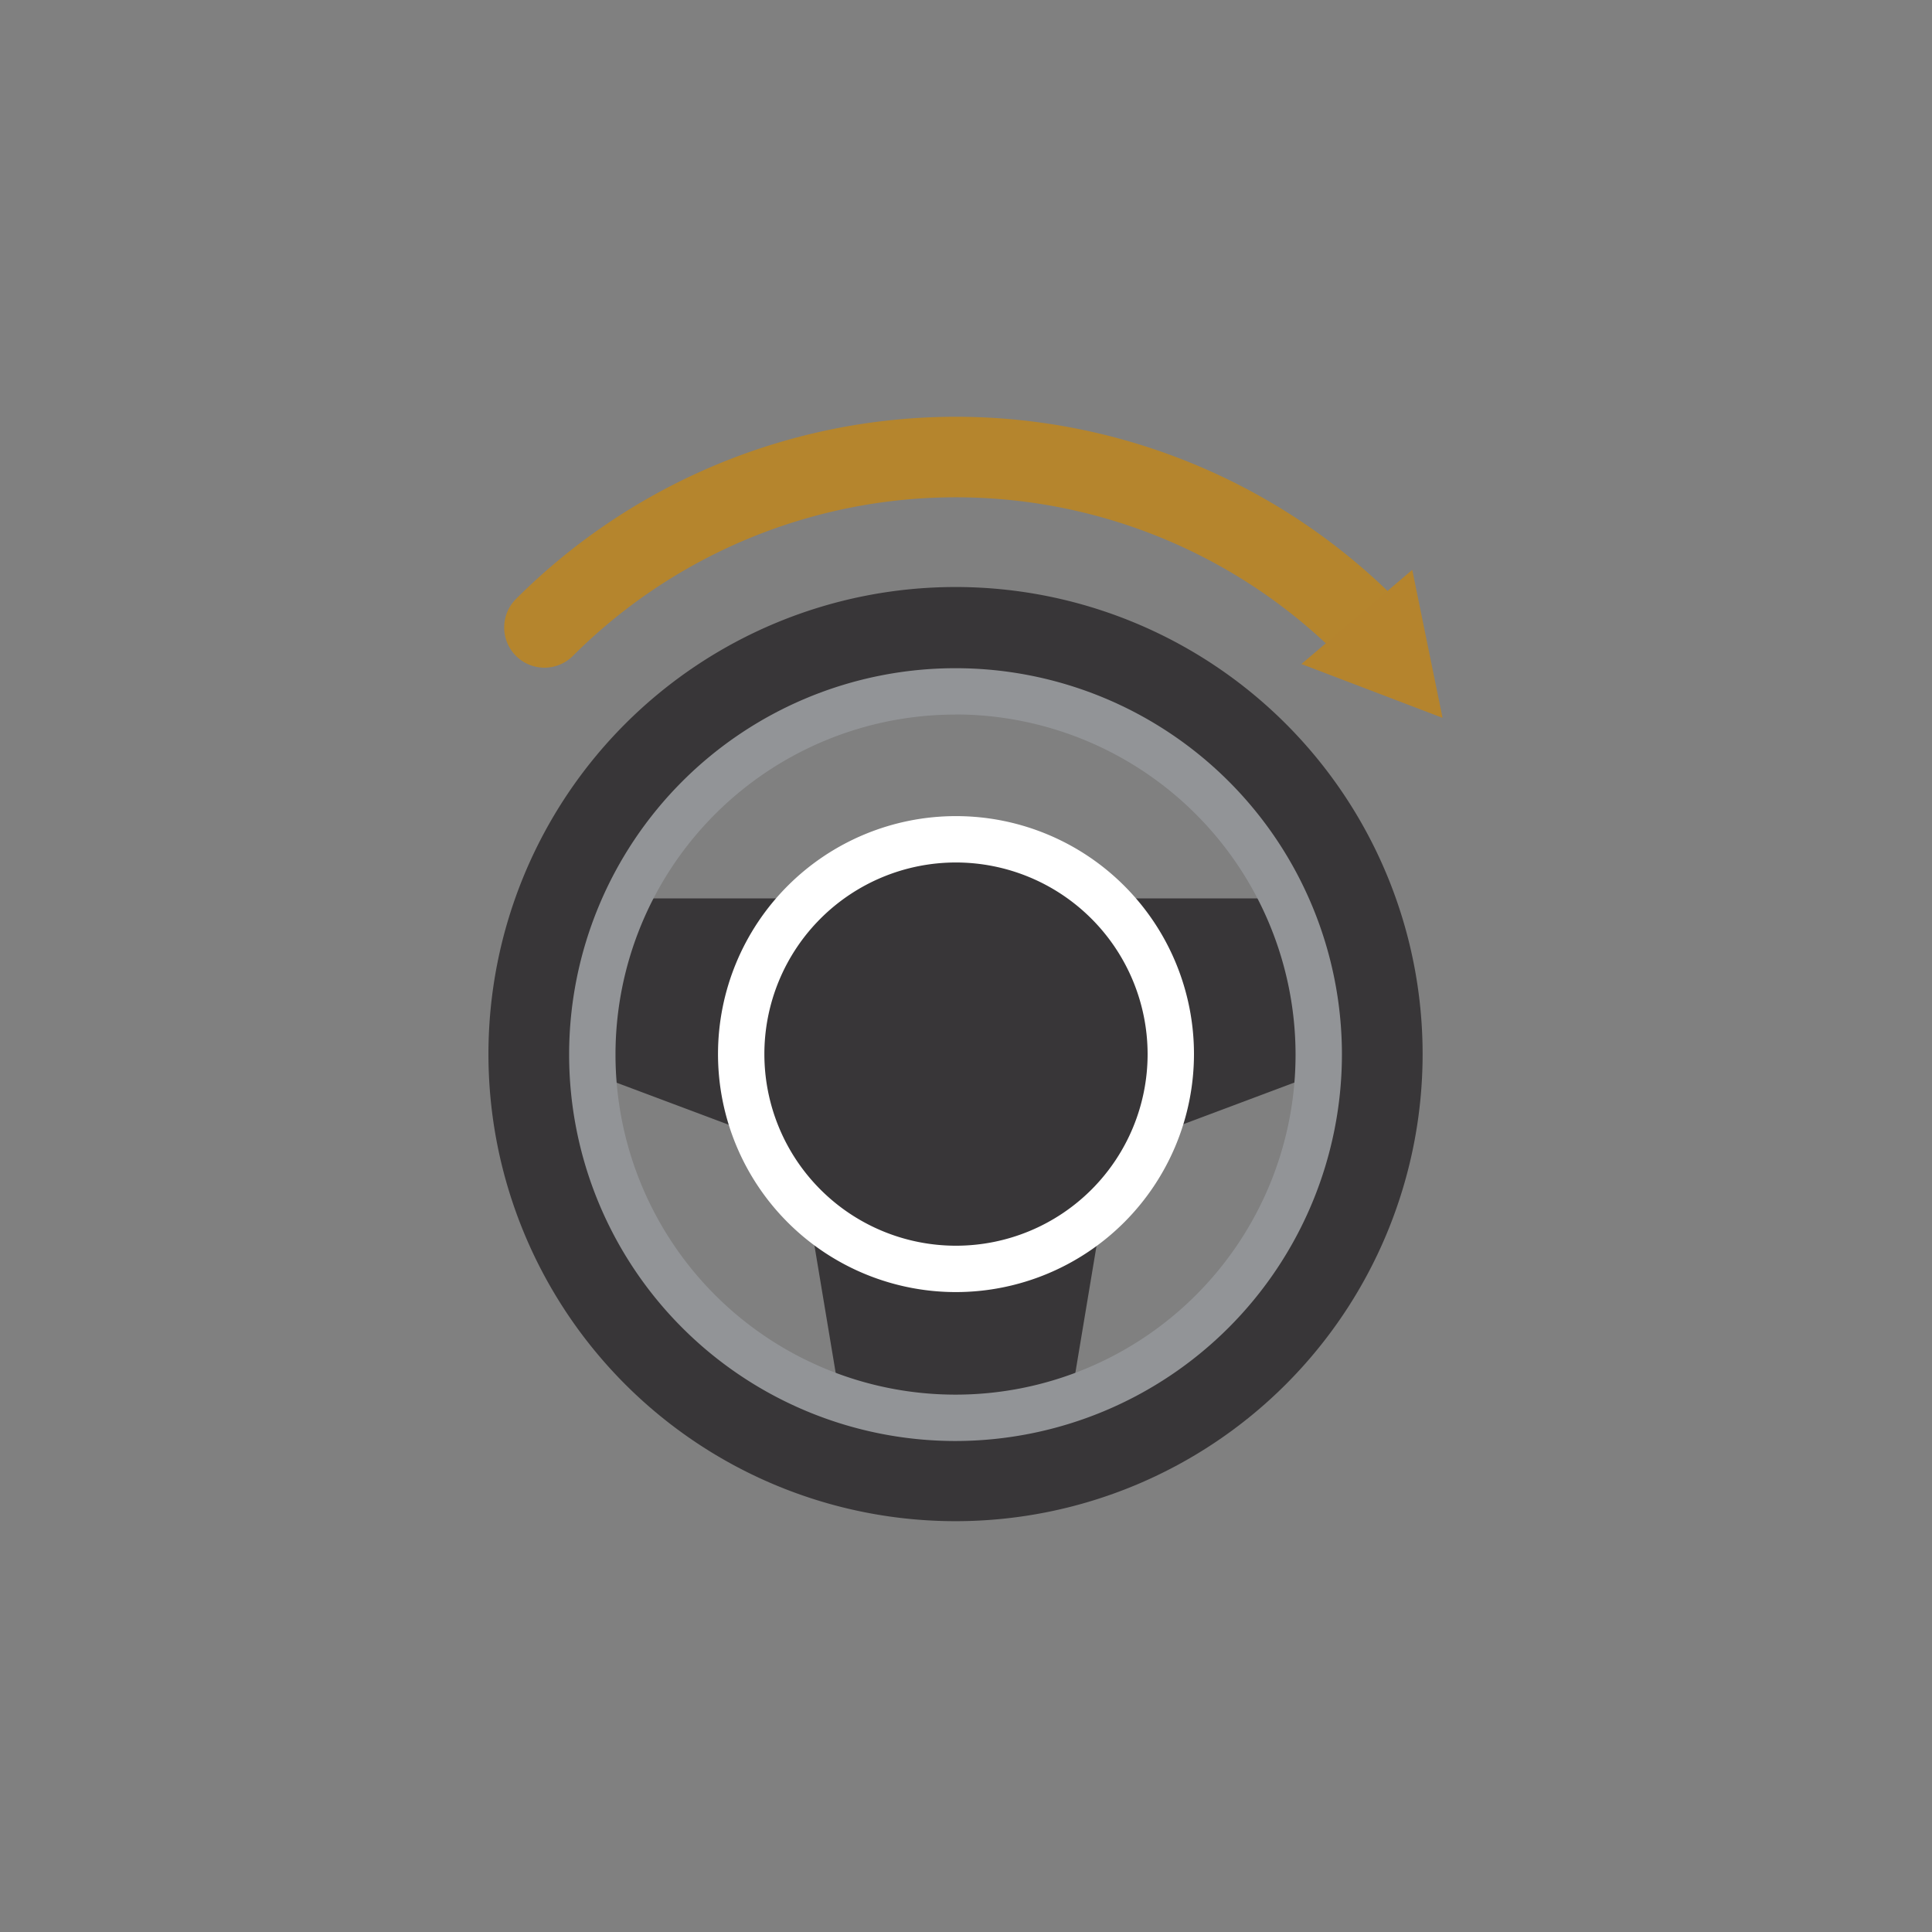 <svg id="Layer_1" data-name="Layer 1" xmlns="http://www.w3.org/2000/svg" viewBox="0 0 500 500"><rect x="0" y="0" width="500" height="500" fill="#808080" stroke="none"/><defs><style>.cls-1{fill:#383638;}.cls-2{fill:#929497;}.cls-3{fill:#fff;}.cls-4{fill:#b5852d;}.cls-5{fill:#b5842d;}</style></defs><title>Artboard 1 copy</title><path class="cls-1" d="M247.29,151.92A120.88,120.88,0,1,0,368.17,272.8,120.87,120.87,0,0,0,247.29,151.92Zm0,26.86a94,94,0,0,1,85,53.72h-49.5a53.53,53.53,0,0,0-70.92,0h-49.5A94,94,0,0,1,247.29,178.78Zm-93.87,99.11,44.85,16.82a53.78,53.78,0,0,0,10.48,15.47l8.63,51.75A94.05,94.05,0,0,1,153.42,277.89Zm123.78,84,8.63-51.75a53.78,53.78,0,0,0,10.48-15.47l44.85-16.82A94.05,94.05,0,0,1,277.2,361.93Z"/><path class="cls-2" d="M247.29,372.93a100,100,0,1,1,100-100A100.13,100.13,0,0,1,247.29,372.93Zm0-188a88,88,0,1,0,88,88A88.11,88.11,0,0,0,247.29,184.9Z"/><path class="cls-3" d="M247.39,334.39A61.59,61.59,0,1,1,309,272.8,61.65,61.65,0,0,1,247.39,334.39Zm0-111.18A49.59,49.59,0,1,0,297,272.8,49.65,49.65,0,0,0,247.39,223.21Z"/><path class="cls-4" d="M353.85,172.76a10.37,10.37,0,0,1-7.35-3,140.18,140.18,0,0,0-198.25,0A10.39,10.39,0,0,1,133.55,155a161,161,0,0,1,227.65,0,10.4,10.4,0,0,1-7.35,17.74Z"/><polyline class="cls-5" points="341.43 167.92 336.8 171.85 373.33 185.78 373.33 185.78 365.49 147.48 360.87 151.41"/></svg>